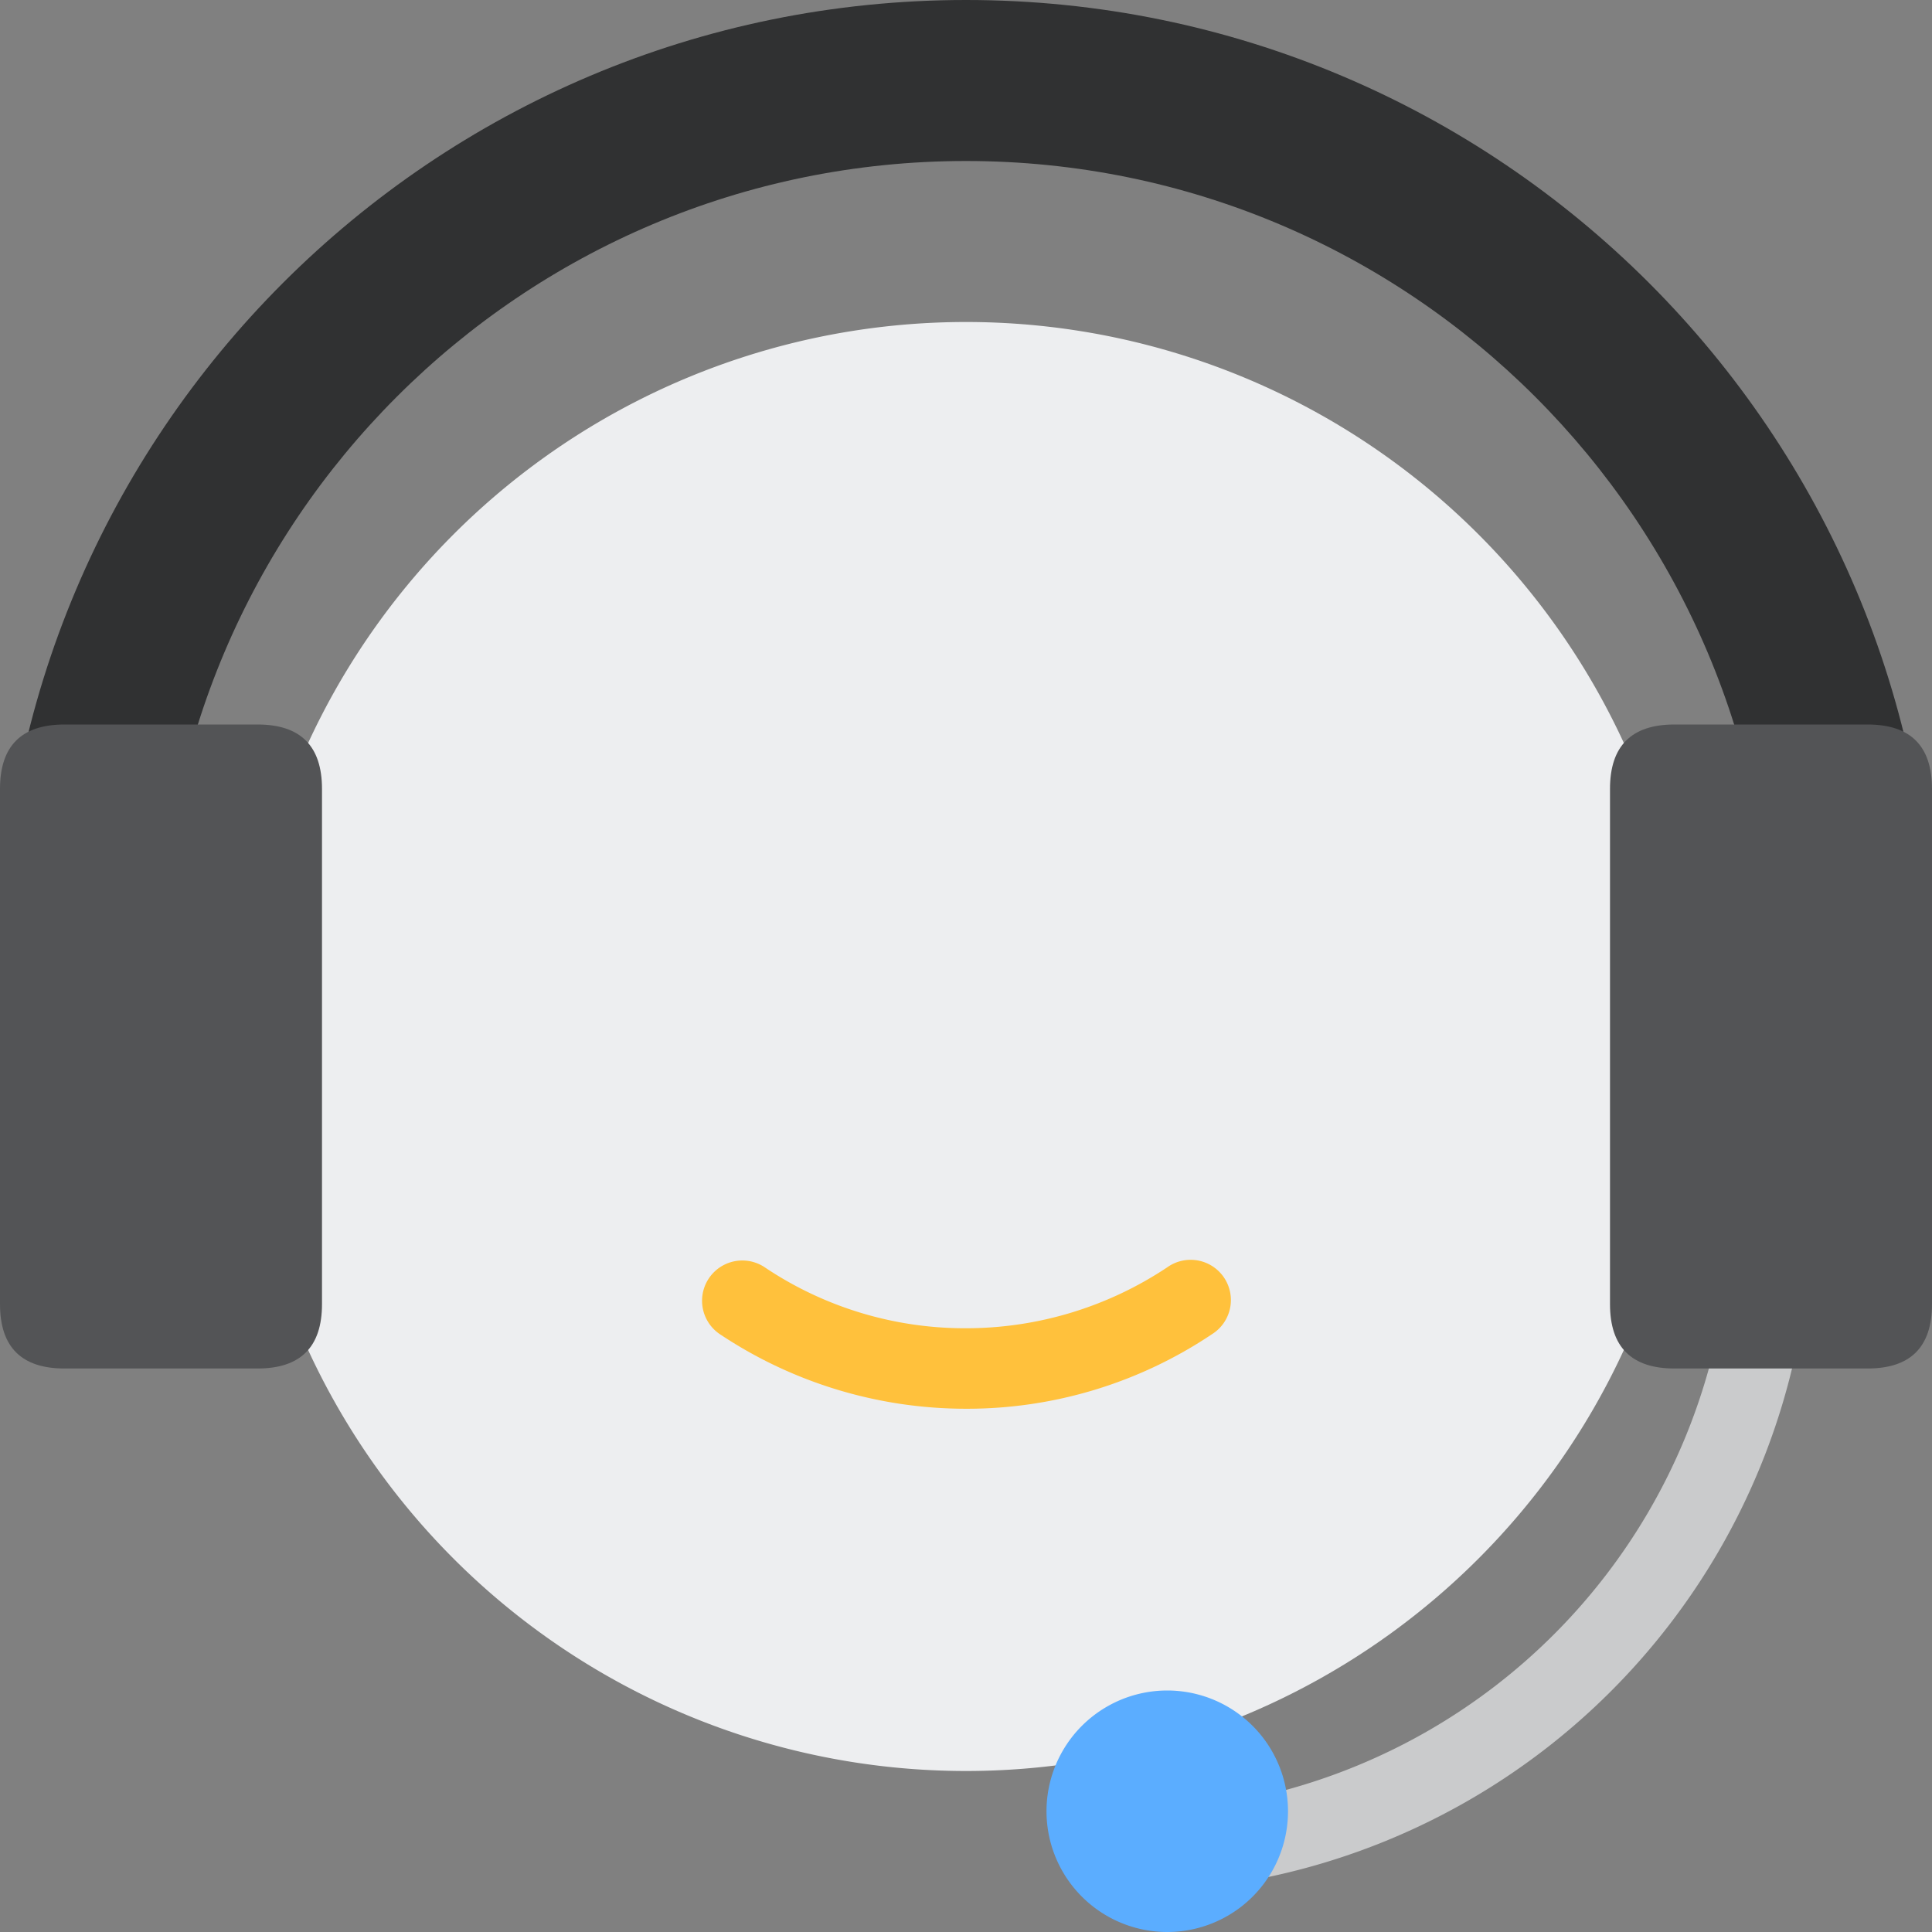 <?xml version="1.0" standalone="no"?><!DOCTYPE svg PUBLIC "-//W3C//DTD SVG 1.1//EN" "http://www.w3.org/Graphics/SVG/1.1/DTD/svg11.dtd"><svg t="1578571814712" class="icon" viewBox="0 0 1024 1024" version="1.1" xmlns="http://www.w3.org/2000/svg" p-id="3697" width="128" height="128" xmlns:xlink="http://www.w3.org/1999/xlink"><rect x="0" y="0" width="1024" height="1024" fill="#808080" stroke="none"/><defs><style type="text/css">@font-face { font-family: taokezhushouiconfont; src: url("//at.alicdn.com/t/font_1403861_g7r9u7xhff.eot?#iefix") format("embedded-opentype"), url("//at.alicdn.com/t/font_1403861_g7r9u7xhff.woff2") format("woff2"), url("//at.alicdn.com/t/font_1403861_g7r9u7xhff.woff") format("woff"), url("//at.alicdn.com/t/font_1403861_g7r9u7xhff.ttf") format("truetype"), url("//at.alicdn.com/t/font_1403861_g7r9u7xhff.svg#iconfont") format("svg"); }
</style></defs><path d="M512 554.667m-384 0a384 384 0 1 0 768 0 384 384 0 1 0-768 0Z" fill="#EDEEF0" p-id="3698"></path><path d="M597.333 1002.667v-42.667a320 320 0 0 0 320-320h42.667a362.667 362.667 0 0 1-362.667 362.667z" fill="#CACBCC" p-id="3699"></path><path d="M381.568 707.157a21.333 21.333 0 1 1 23.765-35.456 190.379 190.379 0 0 0 106.667 32.299 192.299 192.299 0 0 0 106.667-32.299 21.333 21.333 0 1 1 23.765 35.413A233.045 233.045 0 0 1 512 746.667a234.965 234.965 0 0 1-130.432-39.509z" fill="#FFC13C" p-id="3700"></path><path d="M618.667 960m-64 0a64 64 0 1 0 128 0 64 64 0 1 0-128 0Z" fill="#5BADFF" p-id="3701"></path><path d="M1024 512h-85.333c0-235.648-191.019-426.667-426.667-426.667S85.333 276.352 85.333 512H0C0 229.248 229.248 0 512 0s512 229.248 512 512z" fill="#111314" fill-opacity=".72" p-id="3702"></path><path d="M0 384m34.133 0l102.4 0q34.133 0 34.133 34.133l0 273.067q0 34.133-34.133 34.133l-102.4 0q-34.133 0-34.133-34.133l0-273.067q0-34.133 34.133-34.133Z" fill="#535456" p-id="3703"></path><path d="M853.333 384m34.133 0l102.4 0q34.133 0 34.133 34.133l0 273.067q0 34.133-34.133 34.133l-102.4 0q-34.133 0-34.133-34.133l0-273.067q0-34.133 34.133-34.133Z" fill="#535456" p-id="3704"></path></svg>